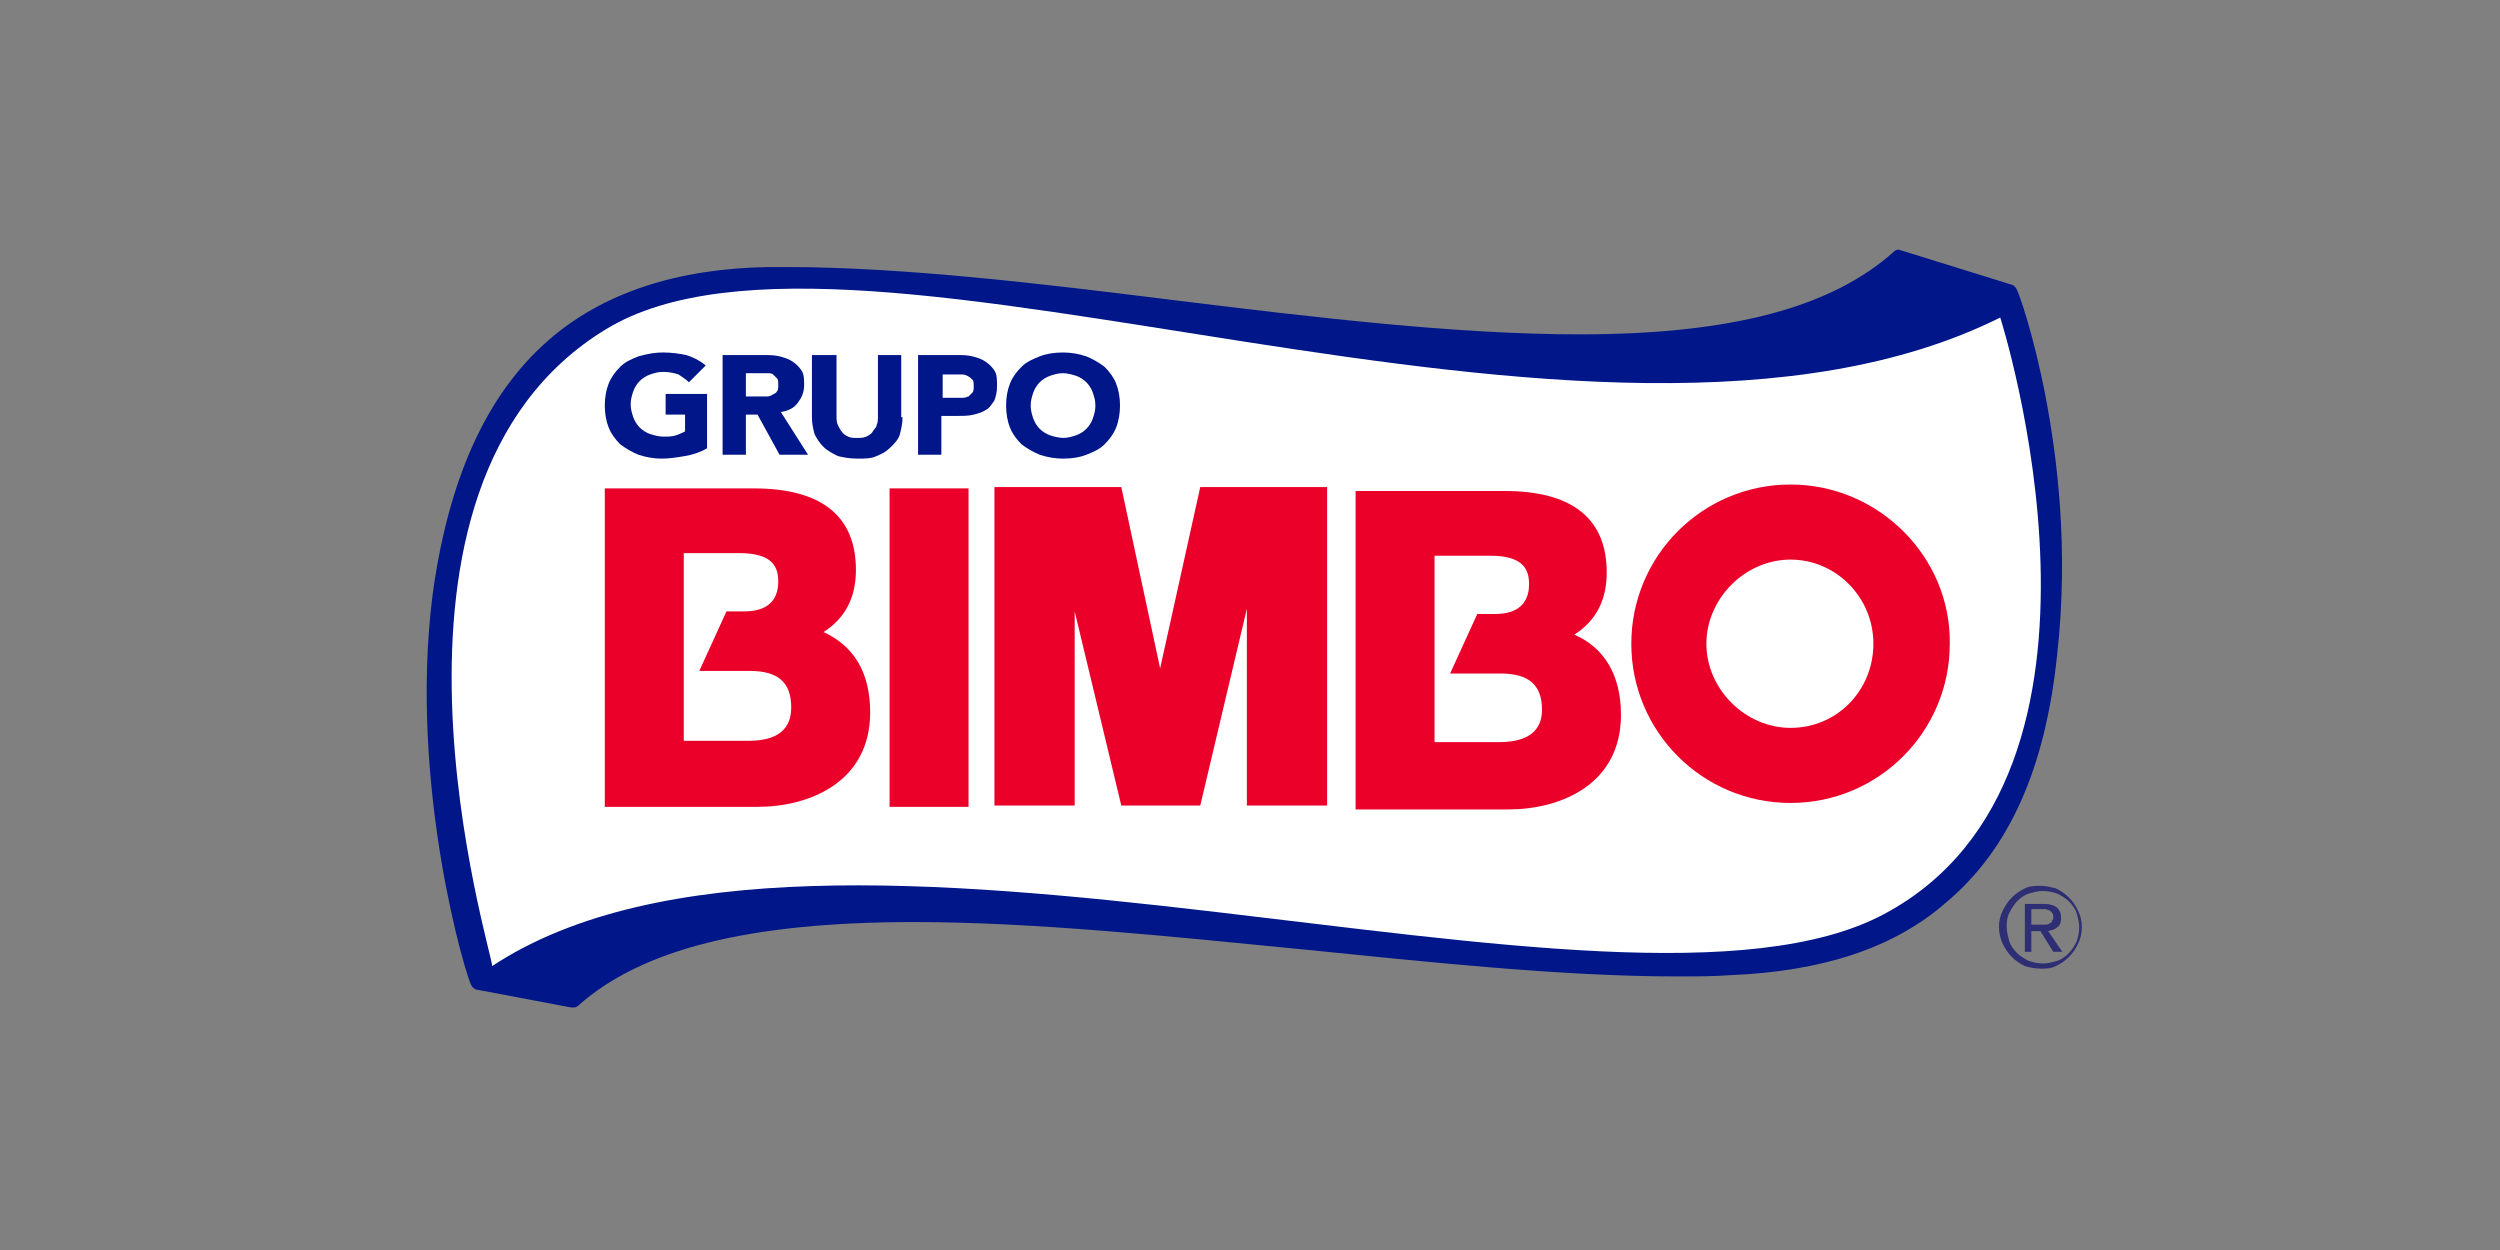 <svg width="160" height="80" viewBox="0 0 160 80" fill="none" xmlns="http://www.w3.org/2000/svg">
<rect x="0" y="0" width="160" height="80" fill="#808080" stroke="none"/>
<path d="M130.915 25.375C130.17 21.482 129.175 18.582 129.01 18.416C128.927 18.333 128.927 18.333 128.844 18.25L121.636 16.014C121.471 15.931 121.305 16.014 121.222 16.096C117.245 19.659 110.866 21.399 101.09 21.399C93.22 21.399 84.189 20.322 75.408 19.245C66.791 18.168 57.844 17.091 50.305 17.091C49.973 17.091 49.559 17.091 49.228 17.091C43.346 17.173 38.541 18.747 35.061 21.813C31.084 25.293 28.682 30.76 27.688 38.051C26.113 50.395 29.924 62.822 30.173 63.071C30.256 63.236 30.339 63.236 30.421 63.319L36.552 64.479H36.635C36.718 64.479 36.883 64.479 36.966 64.396C41.026 60.751 47.902 59.011 58.507 59.011C66.129 59.011 74.828 59.923 83.278 60.751C91.48 61.58 100.013 62.491 107.304 62.491C108.547 62.491 109.706 62.491 110.783 62.408C116.666 62.16 121.222 60.668 124.536 57.769C128.596 54.372 130.915 49.153 131.661 41.862C132.407 35.151 131.661 29.269 130.915 25.375Z" fill="#001689"/>
<path d="M128.015 20.322C128.015 20.322 137.377 49.567 120.559 58.514C103.575 67.545 52.624 47.91 31.498 61.828C31.581 61.165 22.136 31.175 38.788 21.067C54.861 11.291 102.084 33.246 128.015 20.322Z" fill="white"/>
<path d="M52.708 40.453C54.117 39.542 54.779 38.217 54.779 36.477C54.779 32.997 52.542 31.257 48.234 31.257H38.707V51.638H48.483C51.797 51.638 55.691 50.064 55.691 45.59C55.691 43.105 54.697 41.365 52.708 40.453ZM47.903 47.413H43.761V35.4H47.323C49.477 35.4 49.809 36.311 49.809 37.222C49.809 38.465 49.063 39.128 47.654 39.128H46.495L44.755 42.939H47.986C49.809 42.939 50.637 43.684 50.637 45.259C50.637 46.17 50.306 47.413 47.903 47.413Z" fill="#EA0029"/>
<path d="M61.987 31.257H56.934V51.638H61.987V31.257Z" fill="#EA0029"/>
<path d="M74.248 42.773L71.763 31.174H63.644V51.555H68.78V39.128L71.763 51.555H76.816L79.799 38.962V51.555H84.935V31.174H76.816L74.248 42.773Z" fill="#EA0029"/>
<path d="M100.759 40.619C102.167 39.708 102.83 38.382 102.83 36.643C102.83 33.163 100.593 31.423 96.285 31.423H86.758V51.804H96.534C99.848 51.804 103.742 50.23 103.742 45.756C103.742 43.188 102.665 41.448 100.759 40.619ZM95.954 47.496H91.811V35.566H95.374C97.528 35.566 97.859 36.477 97.859 37.388C97.859 38.631 97.114 39.294 95.705 39.294H94.546L92.806 43.105H96.037C97.859 43.105 98.688 43.85 98.688 45.424C98.688 46.253 98.356 47.496 95.954 47.496Z" fill="#EA0029"/>
<path d="M114.595 31.009C108.961 31.009 104.404 35.566 104.404 41.199C104.404 46.833 108.961 51.389 114.595 51.389C120.228 51.389 124.785 46.833 124.785 41.199C124.868 35.648 120.228 31.009 114.595 31.009ZM114.595 46.584C111.695 46.584 109.209 44.099 109.209 41.199C109.209 38.3 111.695 35.814 114.595 35.814C117.494 35.814 119.897 38.217 119.897 41.199C119.897 44.182 117.577 46.584 114.595 46.584Z" fill="#EA0029"/>
<path d="M45.252 28.689C44.838 28.938 44.341 29.103 43.844 29.186C43.346 29.269 42.849 29.352 42.352 29.352C41.855 29.352 41.358 29.269 40.861 29.103C40.447 28.938 40.033 28.689 39.701 28.441C39.37 28.109 39.121 27.778 38.956 27.364C38.79 26.949 38.707 26.452 38.707 25.955C38.707 25.458 38.79 24.961 38.956 24.547C39.121 24.133 39.37 23.801 39.701 23.47C40.033 23.138 40.447 22.973 40.861 22.807C41.441 22.641 41.938 22.558 42.435 22.558C43.015 22.558 43.512 22.641 43.926 22.724C44.423 22.89 44.755 23.056 45.169 23.387L44.092 24.464C43.926 24.298 43.678 24.133 43.429 23.967C43.181 23.884 42.849 23.801 42.435 23.801C42.104 23.801 41.855 23.884 41.607 23.967C41.358 24.05 41.11 24.215 40.944 24.381C40.778 24.547 40.612 24.795 40.53 25.044C40.447 25.292 40.364 25.541 40.364 25.872C40.364 26.204 40.447 26.452 40.53 26.701C40.612 26.949 40.778 27.198 40.944 27.364C41.11 27.529 41.358 27.695 41.607 27.778C41.855 27.861 42.187 27.944 42.435 27.944C42.767 27.944 43.015 27.944 43.264 27.861C43.512 27.778 43.678 27.695 43.844 27.612V26.535H42.601V25.21H45.252V28.689Z" fill="#001689"/>
<path d="M46.246 22.724H48.897C49.229 22.724 49.56 22.724 49.891 22.807C50.223 22.89 50.471 22.973 50.72 23.138C50.968 23.304 51.134 23.47 51.3 23.718C51.465 23.967 51.465 24.298 51.465 24.63C51.465 25.127 51.3 25.458 51.051 25.79C50.803 26.121 50.471 26.287 49.974 26.369L51.714 29.103H49.891L48.483 26.535H47.737V29.103H46.246V22.724ZM47.737 25.375H48.566C48.731 25.375 48.814 25.375 48.98 25.375C49.146 25.375 49.229 25.375 49.394 25.292C49.477 25.209 49.643 25.209 49.726 25.044C49.809 24.961 49.809 24.795 49.809 24.63C49.809 24.464 49.809 24.298 49.726 24.215C49.643 24.133 49.56 24.05 49.477 23.967C49.394 23.884 49.229 23.884 49.063 23.884C48.897 23.884 48.814 23.884 48.649 23.884H47.737V25.375Z" fill="#001689"/>
<path d="M57.762 26.701C57.762 27.115 57.679 27.447 57.596 27.778C57.514 28.109 57.265 28.358 57.017 28.607C56.768 28.855 56.52 29.021 56.105 29.186C55.774 29.352 55.36 29.352 54.862 29.352C54.365 29.352 53.951 29.269 53.62 29.186C53.288 29.021 52.957 28.855 52.709 28.607C52.46 28.358 52.294 28.109 52.129 27.778C52.046 27.447 51.963 27.115 51.963 26.701V22.724H53.537V26.618C53.537 26.784 53.537 27.032 53.62 27.198C53.703 27.364 53.785 27.529 53.868 27.612C53.951 27.778 54.117 27.861 54.283 27.944C54.448 28.027 54.614 28.027 54.862 28.027C55.028 28.027 55.277 28.027 55.443 27.944C55.608 27.861 55.774 27.778 55.857 27.612C55.94 27.447 56.105 27.364 56.105 27.198C56.188 27.032 56.188 26.867 56.188 26.618V22.724H57.679V26.701H57.762Z" fill="#001689"/>
<path d="M58.756 22.724H61.241C61.573 22.724 61.904 22.724 62.235 22.807C62.567 22.89 62.815 22.973 63.064 23.139C63.312 23.304 63.478 23.47 63.644 23.718C63.809 23.967 63.81 24.299 63.81 24.713C63.81 25.127 63.727 25.375 63.644 25.624C63.478 25.873 63.312 26.121 63.147 26.204C62.898 26.37 62.65 26.453 62.318 26.535C61.987 26.618 61.656 26.618 61.324 26.618H60.247V29.104H58.756V22.724ZM60.247 25.458H61.241C61.407 25.458 61.49 25.458 61.656 25.458C61.821 25.458 61.904 25.375 61.987 25.375C62.07 25.293 62.153 25.21 62.235 25.127C62.318 25.044 62.318 24.878 62.318 24.713C62.318 24.547 62.318 24.381 62.235 24.299C62.153 24.216 62.07 24.133 61.904 24.05C61.738 23.967 61.656 23.967 61.49 23.967C61.324 23.967 61.158 23.967 61.076 23.967H60.33V25.458H60.247Z" fill="#001689"/>
<path d="M64.39 25.955C64.39 25.458 64.472 24.961 64.638 24.547C64.804 24.133 65.052 23.801 65.384 23.47C65.715 23.139 66.129 22.973 66.544 22.807C66.958 22.641 67.455 22.559 68.035 22.559C68.532 22.559 69.029 22.641 69.526 22.807C69.94 22.973 70.355 23.221 70.686 23.47C71.017 23.801 71.266 24.133 71.432 24.547C71.597 24.961 71.68 25.458 71.68 25.955C71.68 26.452 71.597 26.95 71.432 27.364C71.266 27.778 71.017 28.109 70.686 28.441C70.355 28.772 69.94 28.938 69.526 29.104C69.112 29.269 68.615 29.352 68.035 29.352C67.538 29.352 67.041 29.269 66.544 29.104C66.129 28.938 65.715 28.689 65.384 28.441C65.052 28.109 64.804 27.778 64.638 27.364C64.472 26.95 64.39 26.452 64.39 25.955ZM65.964 25.955C65.964 26.287 66.047 26.535 66.129 26.784C66.212 27.032 66.378 27.281 66.544 27.447C66.709 27.612 66.958 27.778 67.207 27.861C67.455 27.944 67.786 28.026 68.035 28.026C68.366 28.026 68.615 27.944 68.863 27.861C69.112 27.778 69.361 27.612 69.526 27.447C69.692 27.281 69.858 27.032 69.94 26.784C70.023 26.535 70.106 26.287 70.106 25.955C70.106 25.624 70.023 25.375 69.94 25.127C69.858 24.878 69.692 24.63 69.526 24.464C69.361 24.298 69.112 24.133 68.863 24.05C68.615 23.967 68.284 23.884 68.035 23.884C67.704 23.884 67.455 23.967 67.207 24.05C66.958 24.133 66.709 24.298 66.544 24.464C66.378 24.63 66.212 24.878 66.129 25.127C66.047 25.375 65.964 25.624 65.964 25.955Z" fill="#001689"/>
<path d="M127.934 59.343C127.934 58.928 128.016 58.597 128.182 58.266C128.348 57.934 128.514 57.686 128.762 57.437C129.011 57.189 129.259 57.023 129.591 56.857C129.922 56.692 130.253 56.692 130.585 56.692C130.916 56.692 131.247 56.775 131.579 56.857C131.91 57.023 132.159 57.189 132.407 57.437C132.656 57.686 132.822 57.934 132.987 58.266C133.153 58.597 133.236 58.928 133.236 59.343C133.236 59.757 133.153 60.088 132.987 60.42C132.822 60.751 132.656 61 132.407 61.248C132.159 61.497 131.91 61.663 131.579 61.828C131.247 61.994 130.916 61.994 130.585 61.994C130.253 61.994 129.839 61.911 129.591 61.828C129.259 61.663 129.011 61.497 128.762 61.248C128.514 61 128.348 60.751 128.182 60.42C128.016 60.088 127.934 59.674 127.934 59.343ZM128.431 59.343C128.431 59.674 128.514 59.923 128.596 60.254C128.679 60.503 128.845 60.751 129.093 61C129.259 61.165 129.508 61.331 129.839 61.497C130.088 61.58 130.419 61.663 130.75 61.663C131.082 61.663 131.33 61.58 131.662 61.497C131.91 61.414 132.159 61.248 132.407 61C132.573 60.834 132.739 60.586 132.904 60.254C132.987 60.005 133.07 59.674 133.07 59.343C133.07 59.011 132.987 58.763 132.904 58.431C132.822 58.183 132.656 57.934 132.407 57.686C132.242 57.52 131.993 57.354 131.662 57.189C131.413 57.106 131.082 57.023 130.75 57.023C130.419 57.023 130.17 57.106 129.839 57.189C129.591 57.272 129.342 57.437 129.093 57.686C128.928 57.852 128.762 58.1 128.596 58.431C128.431 58.763 128.431 59.011 128.431 59.343ZM129.673 57.852H130.833C131.165 57.852 131.496 57.934 131.662 58.1C131.827 58.266 131.91 58.431 131.91 58.763C131.91 59.011 131.827 59.26 131.662 59.343C131.496 59.508 131.33 59.508 131.082 59.591L131.993 60.917H131.413L130.585 59.591H130.005V60.917H129.591V57.852H129.673ZM130.088 59.177H130.585C130.668 59.177 130.75 59.177 130.916 59.177C130.999 59.177 131.082 59.177 131.165 59.094C131.247 59.094 131.33 59.011 131.33 58.928C131.413 58.846 131.413 58.763 131.413 58.68C131.413 58.597 131.413 58.514 131.33 58.431C131.33 58.349 131.247 58.349 131.165 58.266C131.082 58.266 130.999 58.183 130.916 58.183C130.833 58.183 130.75 58.183 130.668 58.183H130.005V59.177H130.088Z" fill="#2D2E73"/>
</svg>
